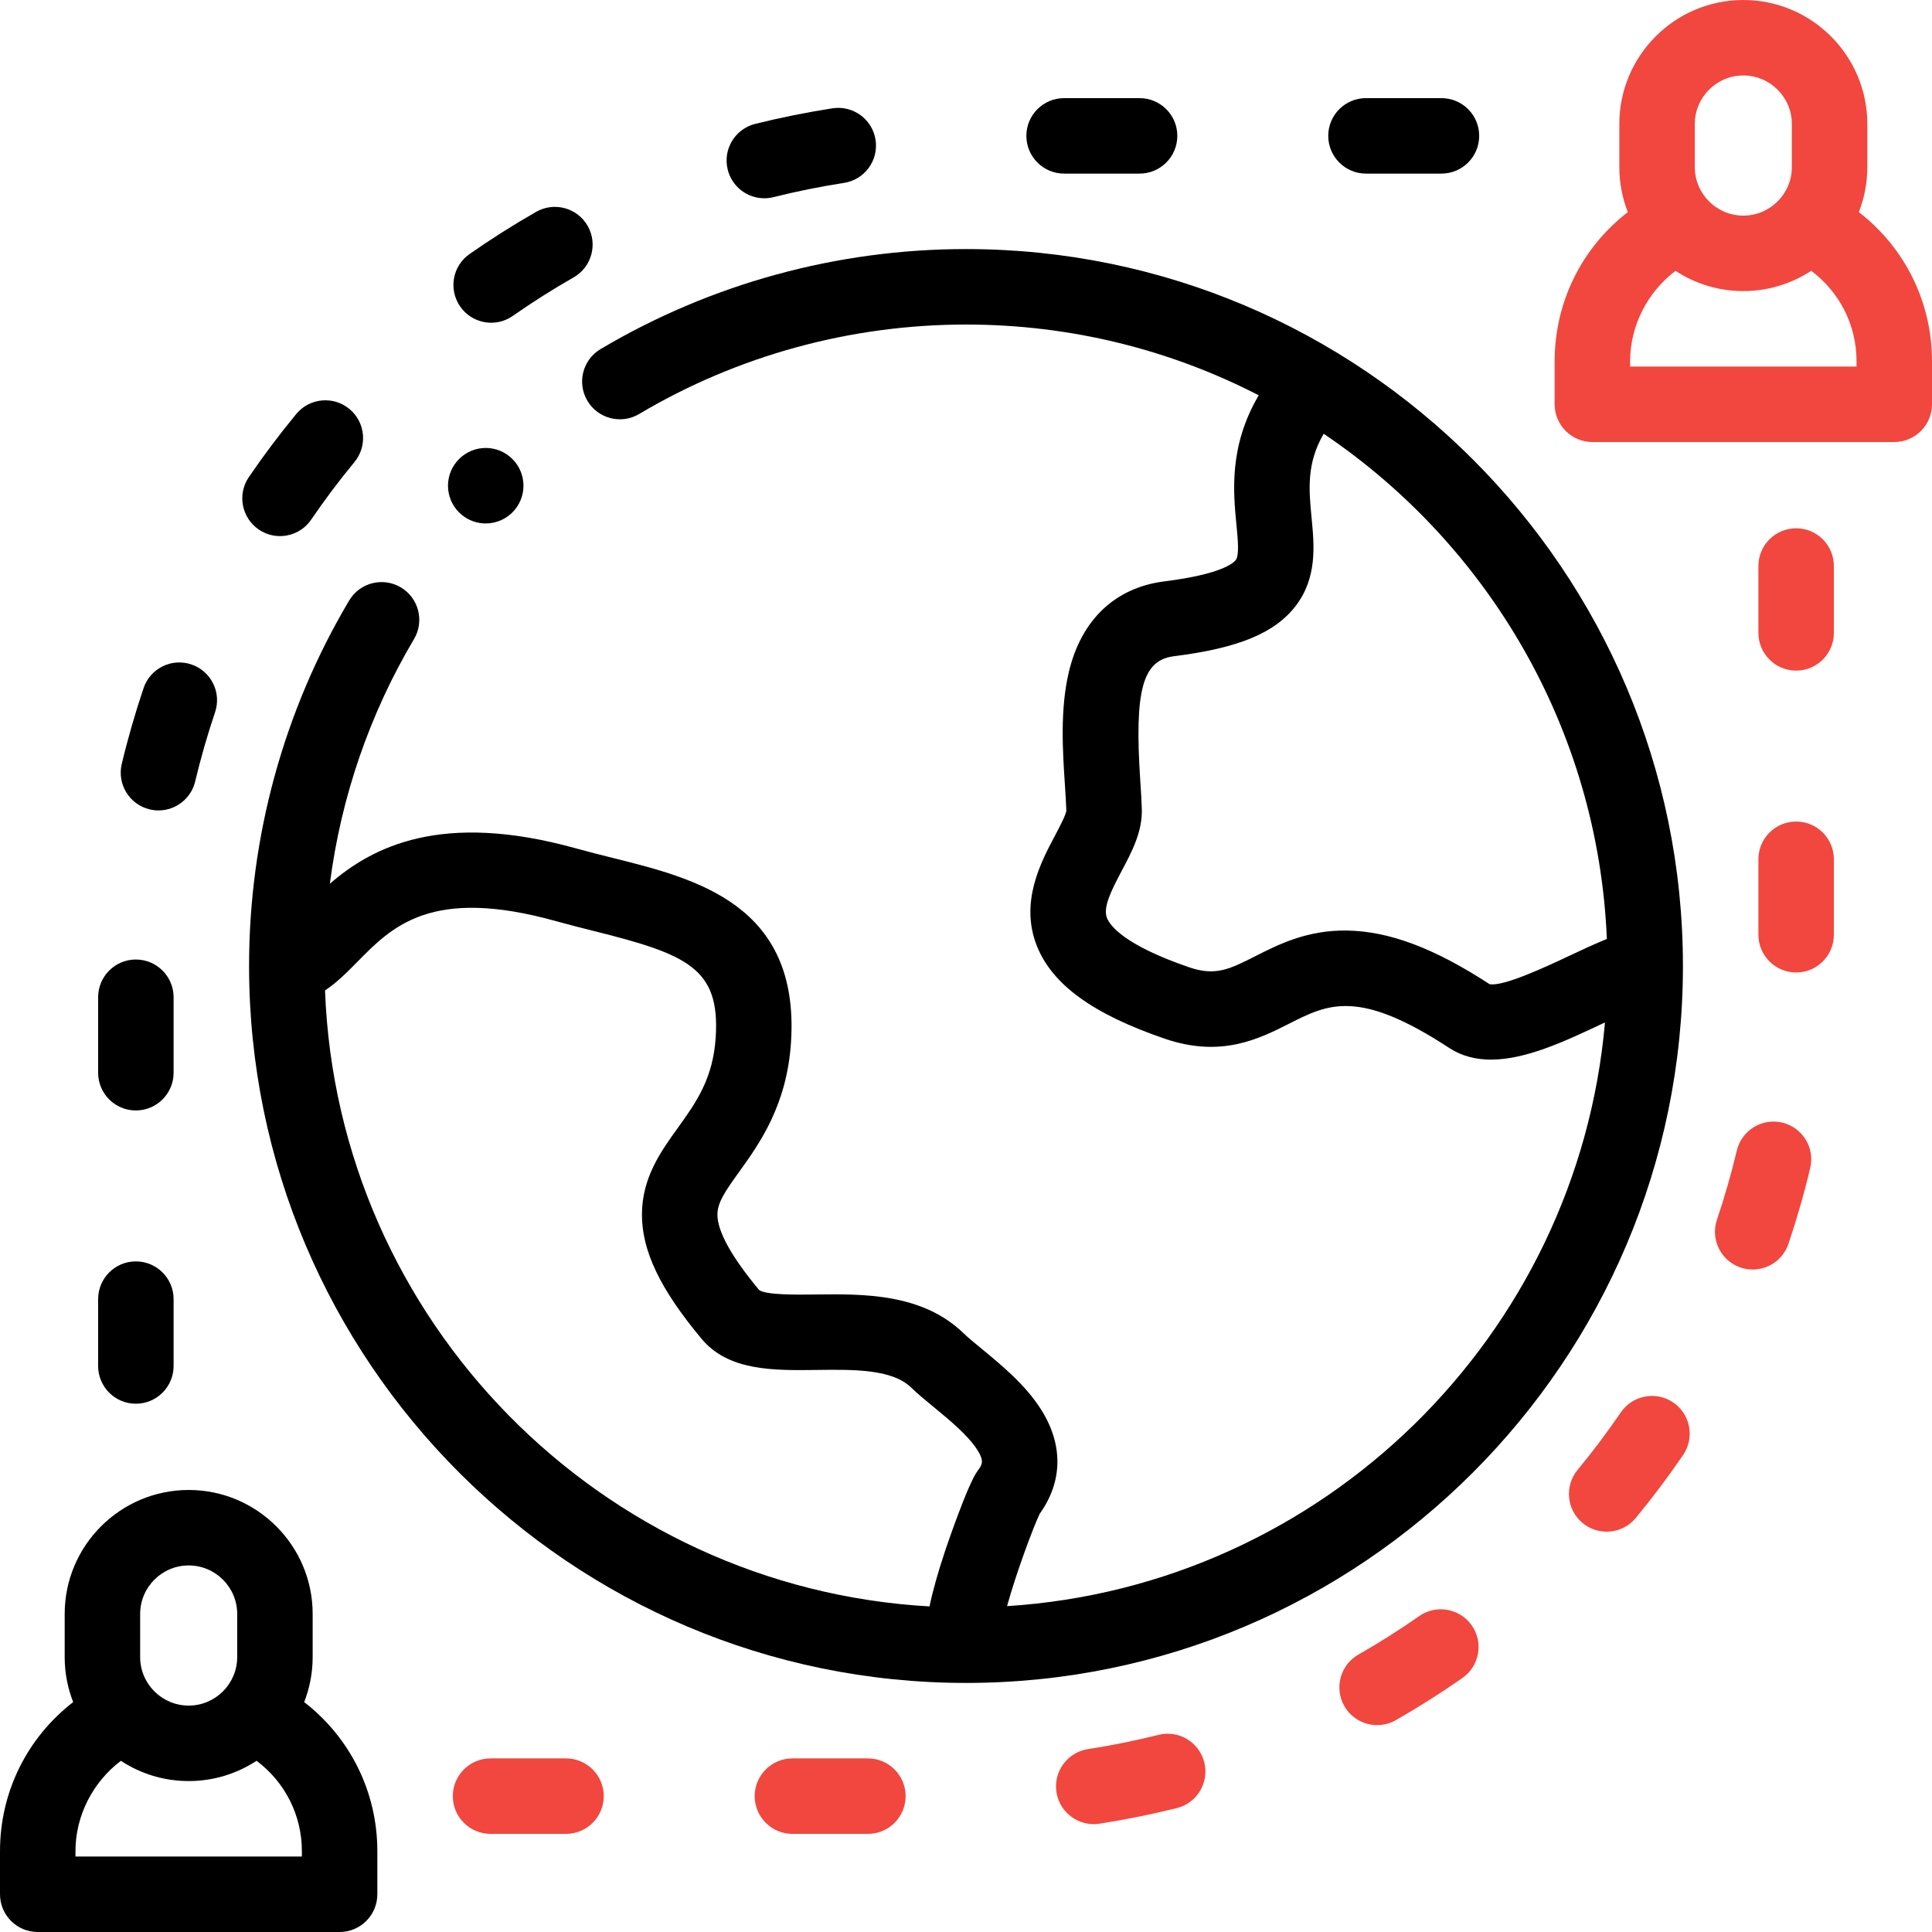 <svg width="48" height="48" viewBox="0 0 48 48" fill="none" xmlns="http://www.w3.org/2000/svg">
<path d="M46.182 5.27C46.318 4.923 46.393 4.546 46.393 4.152V3.08C46.393 1.382 45.011 0 43.312 0C41.614 0 40.232 1.382 40.232 3.08V4.152C40.232 4.546 40.307 4.923 40.443 5.27C39.304 6.149 38.625 7.5 38.625 8.973V10.044C38.625 10.562 39.045 10.982 39.562 10.982H47.062C47.58 10.982 48 10.562 48 10.044V8.973C48 7.501 47.321 6.149 46.182 5.27V5.27ZM42.107 3.08C42.107 2.416 42.648 1.875 43.312 1.875C43.977 1.875 44.518 2.416 44.518 3.08V4.152C44.518 4.816 43.977 5.357 43.312 5.357C42.648 5.357 42.107 4.816 42.107 4.152V3.08ZM46.125 9.107H40.5V8.973C40.5 8.091 40.931 7.257 41.628 6.729C42.112 7.047 42.691 7.232 43.312 7.232C43.934 7.232 44.514 7.046 44.999 6.728C45.703 7.255 46.125 8.077 46.125 8.973V9.107Z" fill="#F1473E"/>
<path d="M7.557 42.288C7.693 41.941 7.768 41.564 7.768 41.17V40.098C7.768 38.4 6.386 37.018 4.688 37.018C2.989 37.018 1.607 38.4 1.607 40.098V41.17C1.607 41.564 1.682 41.941 1.818 42.288C0.679 43.167 0 44.518 0 45.991V47.062C0 47.58 0.42 48 0.937 48H8.437C8.955 48 9.375 47.58 9.375 47.062V45.991C9.375 44.519 8.696 43.167 7.557 42.288V42.288ZM3.482 40.098C3.482 39.434 4.023 38.893 4.688 38.893C5.352 38.893 5.893 39.434 5.893 40.098V41.17C5.893 41.834 5.352 42.375 4.688 42.375C4.023 42.375 3.482 41.834 3.482 41.17V40.098ZM7.5 46.125H1.875V45.991C1.875 45.109 2.306 44.275 3.003 43.747C3.488 44.065 4.066 44.25 4.688 44.25C5.31 44.25 5.889 44.064 6.374 43.746C7.078 44.273 7.5 45.095 7.5 45.991V46.125Z" fill="black"/>
<path d="M41.812 24C41.812 14.178 33.822 6.188 24 6.188C20.8 6.188 17.661 7.047 14.921 8.673C14.476 8.937 14.329 9.513 14.594 9.958C14.858 10.403 15.433 10.55 15.879 10.286C18.328 8.831 21.137 8.063 24 8.063C26.618 8.063 29.091 8.697 31.273 9.821C30.53 11.081 30.64 12.226 30.719 13.037C30.755 13.41 30.792 13.796 30.702 13.914C30.64 13.994 30.332 14.268 28.931 14.444C27.707 14.597 26.863 15.397 26.555 16.696C26.334 17.626 26.402 18.669 26.458 19.506C26.473 19.741 26.488 19.963 26.493 20.145C26.476 20.26 26.316 20.562 26.21 20.762C25.86 21.421 25.332 22.416 25.759 23.497C26.141 24.461 27.151 25.195 28.94 25.807C30.34 26.286 31.28 25.811 32.036 25.429C32.994 24.944 33.752 24.56 36.002 26.034C36.32 26.242 36.672 26.326 37.044 26.326C37.912 26.326 38.887 25.867 39.779 25.447C39.811 25.432 39.843 25.417 39.875 25.402C39.192 33.2 32.869 39.406 25.02 39.904C25.24 39.102 25.664 37.96 25.831 37.609C26.407 36.806 26.418 35.887 25.861 35.012C25.472 34.4 24.871 33.907 24.389 33.51C24.214 33.366 24.048 33.23 23.942 33.127C22.914 32.128 21.446 32.147 20.266 32.161C19.807 32.167 19.041 32.177 18.862 32.052C18.172 31.223 17.822 30.591 17.824 30.173C17.825 29.878 18.019 29.593 18.363 29.116C18.866 28.417 19.554 27.46 19.653 25.883C19.868 22.474 17.298 21.832 15.233 21.317C14.932 21.242 14.62 21.164 14.319 21.08C10.957 20.142 9.244 21.049 8.195 21.956C8.471 19.811 9.18 17.741 10.286 15.878C10.55 15.433 10.403 14.857 9.958 14.593C9.513 14.329 8.938 14.475 8.674 14.921C7.047 17.66 6.188 20.799 6.188 24C6.188 33.822 14.178 41.812 24 41.812C33.822 41.812 41.812 33.822 41.812 24V24ZM38.98 23.751C38.448 24.002 37.347 24.52 37.007 24.451C35.636 23.556 34.508 23.133 33.459 23.119C32.472 23.105 31.761 23.466 31.189 23.756C30.551 24.079 30.199 24.256 29.547 24.033C27.92 23.476 27.576 22.991 27.503 22.808C27.402 22.551 27.59 22.162 27.866 21.641C28.12 21.163 28.383 20.668 28.368 20.106C28.362 19.885 28.346 19.641 28.329 19.383C28.182 17.15 28.385 16.402 29.165 16.304C30.768 16.103 31.672 15.729 32.19 15.055C32.729 14.351 32.653 13.557 32.585 12.857C32.519 12.17 32.456 11.514 32.887 10.777C36.963 13.525 39.705 18.106 39.922 23.328C39.622 23.45 39.306 23.598 38.98 23.751V23.751ZM8.075 24.607C8.375 24.408 8.632 24.147 8.885 23.89C9.746 23.015 10.722 22.023 13.815 22.886C14.141 22.977 14.466 23.058 14.779 23.137C17.09 23.713 17.889 24.066 17.782 25.765C17.717 26.803 17.291 27.395 16.841 28.021C16.424 28.6 15.952 29.256 15.949 30.166C15.945 31.076 16.402 32.03 17.429 33.261C18.099 34.064 19.212 34.05 20.289 34.036C21.21 34.024 22.163 34.013 22.636 34.472C22.797 34.629 22.992 34.789 23.198 34.958C23.578 35.27 24.05 35.659 24.279 36.019C24.457 36.297 24.405 36.389 24.291 36.539C24.043 36.864 23.498 38.482 23.492 38.498C23.291 39.098 23.167 39.555 23.094 39.911C14.927 39.451 8.384 32.813 8.075 24.607V24.607Z" fill="black"/>
<path d="M6.428 13.155C6.59 13.266 6.774 13.319 6.956 13.319C7.255 13.319 7.55 13.176 7.731 12.91C8.066 12.42 8.427 11.938 8.806 11.48C9.136 11.08 9.079 10.489 8.68 10.16C8.28 9.83 7.689 9.887 7.36 10.286C6.945 10.789 6.549 11.316 6.183 11.852C5.891 12.28 6.001 12.863 6.428 13.155V13.155Z" fill="black"/>
<path d="M3.375 34.875C3.893 34.875 4.313 34.455 4.313 33.937V32.277C4.313 31.759 3.893 31.339 3.375 31.339C2.857 31.339 2.438 31.759 2.438 32.277V33.937C2.438 34.455 2.857 34.875 3.375 34.875Z" fill="black"/>
<path d="M12.204 8.018C12.389 8.018 12.576 7.963 12.74 7.849C13.227 7.508 13.736 7.186 14.251 6.892C14.701 6.635 14.857 6.062 14.6 5.612C14.344 5.163 13.771 5.007 13.321 5.263C12.756 5.586 12.199 5.939 11.666 6.311C11.241 6.608 11.138 7.192 11.434 7.617C11.617 7.878 11.908 8.018 12.204 8.018V8.018Z" fill="black"/>
<path d="M3.375 27.589C3.893 27.589 4.313 27.169 4.313 26.652V24.777C4.313 24.259 3.893 23.839 3.375 23.839C2.857 23.839 2.438 24.259 2.438 24.777V26.652C2.438 27.169 2.857 27.589 3.375 27.589Z" fill="black"/>
<path d="M3.72 20.109C3.793 20.127 3.866 20.135 3.938 20.135C4.362 20.135 4.747 19.845 4.849 19.415C4.987 18.837 5.153 18.259 5.343 17.696C5.509 17.206 5.245 16.674 4.755 16.508C4.264 16.342 3.732 16.606 3.567 17.096C3.359 17.713 3.176 18.346 3.025 18.98C2.905 19.483 3.216 19.989 3.72 20.109Z" fill="black"/>
<path d="M18.989 4.926C19.064 4.926 19.14 4.917 19.216 4.898C19.793 4.754 20.382 4.635 20.969 4.544C21.481 4.465 21.832 3.986 21.753 3.475C21.674 2.963 21.195 2.612 20.683 2.691C20.04 2.791 19.394 2.921 18.762 3.078C18.26 3.204 17.954 3.713 18.08 4.215C18.186 4.641 18.568 4.926 18.989 4.926V4.926Z" fill="black"/>
<path d="M33.937 4.313H35.812C36.33 4.313 36.75 3.893 36.75 3.375C36.75 2.857 36.33 2.438 35.812 2.438H33.937C33.42 2.438 33 2.857 33 3.375C33 3.893 33.42 4.313 33.937 4.313Z" fill="black"/>
<path d="M26.437 4.313H28.312C28.83 4.313 29.25 3.893 29.25 3.375C29.25 2.857 28.83 2.438 28.312 2.438H26.437C25.92 2.438 25.5 2.857 25.5 3.375C25.5 3.893 25.92 4.313 26.437 4.313Z" fill="black"/>
<path d="M28.784 43.102C28.207 43.246 27.618 43.365 27.031 43.456C26.519 43.535 26.168 44.014 26.247 44.525C26.319 44.989 26.718 45.32 27.173 45.32C27.22 45.32 27.269 45.316 27.317 45.309C27.96 45.209 28.606 45.079 29.238 44.922C29.74 44.796 30.046 44.288 29.92 43.785C29.795 43.283 29.286 42.977 28.784 43.102V43.102Z" fill="#F1473E"/>
<path d="M21.563 43.687H19.688C19.17 43.687 18.75 44.107 18.75 44.625C18.75 45.143 19.17 45.562 19.688 45.562H21.563C22.08 45.562 22.5 45.143 22.5 44.625C22.5 44.107 22.08 43.687 21.563 43.687Z" fill="#F1473E"/>
<path d="M44.28 27.891C43.776 27.771 43.271 28.082 43.151 28.585C43.013 29.163 42.847 29.741 42.657 30.304C42.491 30.794 42.755 31.326 43.245 31.492C43.344 31.526 43.446 31.541 43.545 31.541C43.936 31.541 44.301 31.295 44.433 30.904C44.641 30.287 44.824 29.654 44.974 29.02C45.095 28.517 44.784 28.011 44.28 27.891V27.891Z" fill="#F1473E"/>
<path d="M14.062 43.687H12.188C11.67 43.687 11.25 44.107 11.25 44.625C11.25 45.143 11.67 45.562 12.188 45.562H14.062C14.58 45.562 15 45.143 15 44.625C15 44.107 14.58 43.687 14.062 43.687Z" fill="#F1473E"/>
<path d="M44.625 13.125C44.107 13.125 43.687 13.545 43.687 14.063V15.723C43.687 16.241 44.107 16.661 44.625 16.661C45.143 16.661 45.562 16.241 45.562 15.723V14.063C45.562 13.545 45.143 13.125 44.625 13.125Z" fill="#F1473E"/>
<path d="M44.625 20.411C44.107 20.411 43.687 20.831 43.687 21.348V23.223C43.687 23.741 44.107 24.161 44.625 24.161C45.143 24.161 45.562 23.741 45.562 23.223V21.348C45.562 20.831 45.143 20.411 44.625 20.411V20.411Z" fill="#F1473E"/>
<path d="M35.26 40.151C34.773 40.492 34.264 40.814 33.749 41.108C33.299 41.365 33.143 41.938 33.4 42.388C33.573 42.69 33.889 42.86 34.215 42.86C34.372 42.86 34.532 42.82 34.679 42.737C35.244 42.414 35.801 42.061 36.334 41.689C36.759 41.392 36.862 40.808 36.566 40.383C36.269 39.959 35.685 39.855 35.26 40.151V40.151Z" fill="#F1473E"/>
<path d="M41.572 34.845C41.145 34.553 40.561 34.663 40.269 35.09C39.934 35.58 39.573 36.061 39.194 36.52C38.865 36.92 38.921 37.511 39.321 37.84C39.495 37.984 39.707 38.054 39.917 38.054C40.187 38.054 40.455 37.938 40.64 37.714C41.055 37.211 41.451 36.684 41.817 36.148C42.109 35.72 41.999 35.137 41.572 34.845V34.845Z" fill="#F1473E"/>
<path d="M11.468 12.788C11.643 12.934 11.856 13.005 12.067 13.005C12.336 13.005 12.603 12.89 12.788 12.667C13.12 12.27 13.066 11.678 12.668 11.347C12.271 11.015 11.68 11.069 11.348 11.467L11.348 11.467C11.016 11.865 11.07 12.456 11.468 12.788Z" fill="black"/>
</svg>

